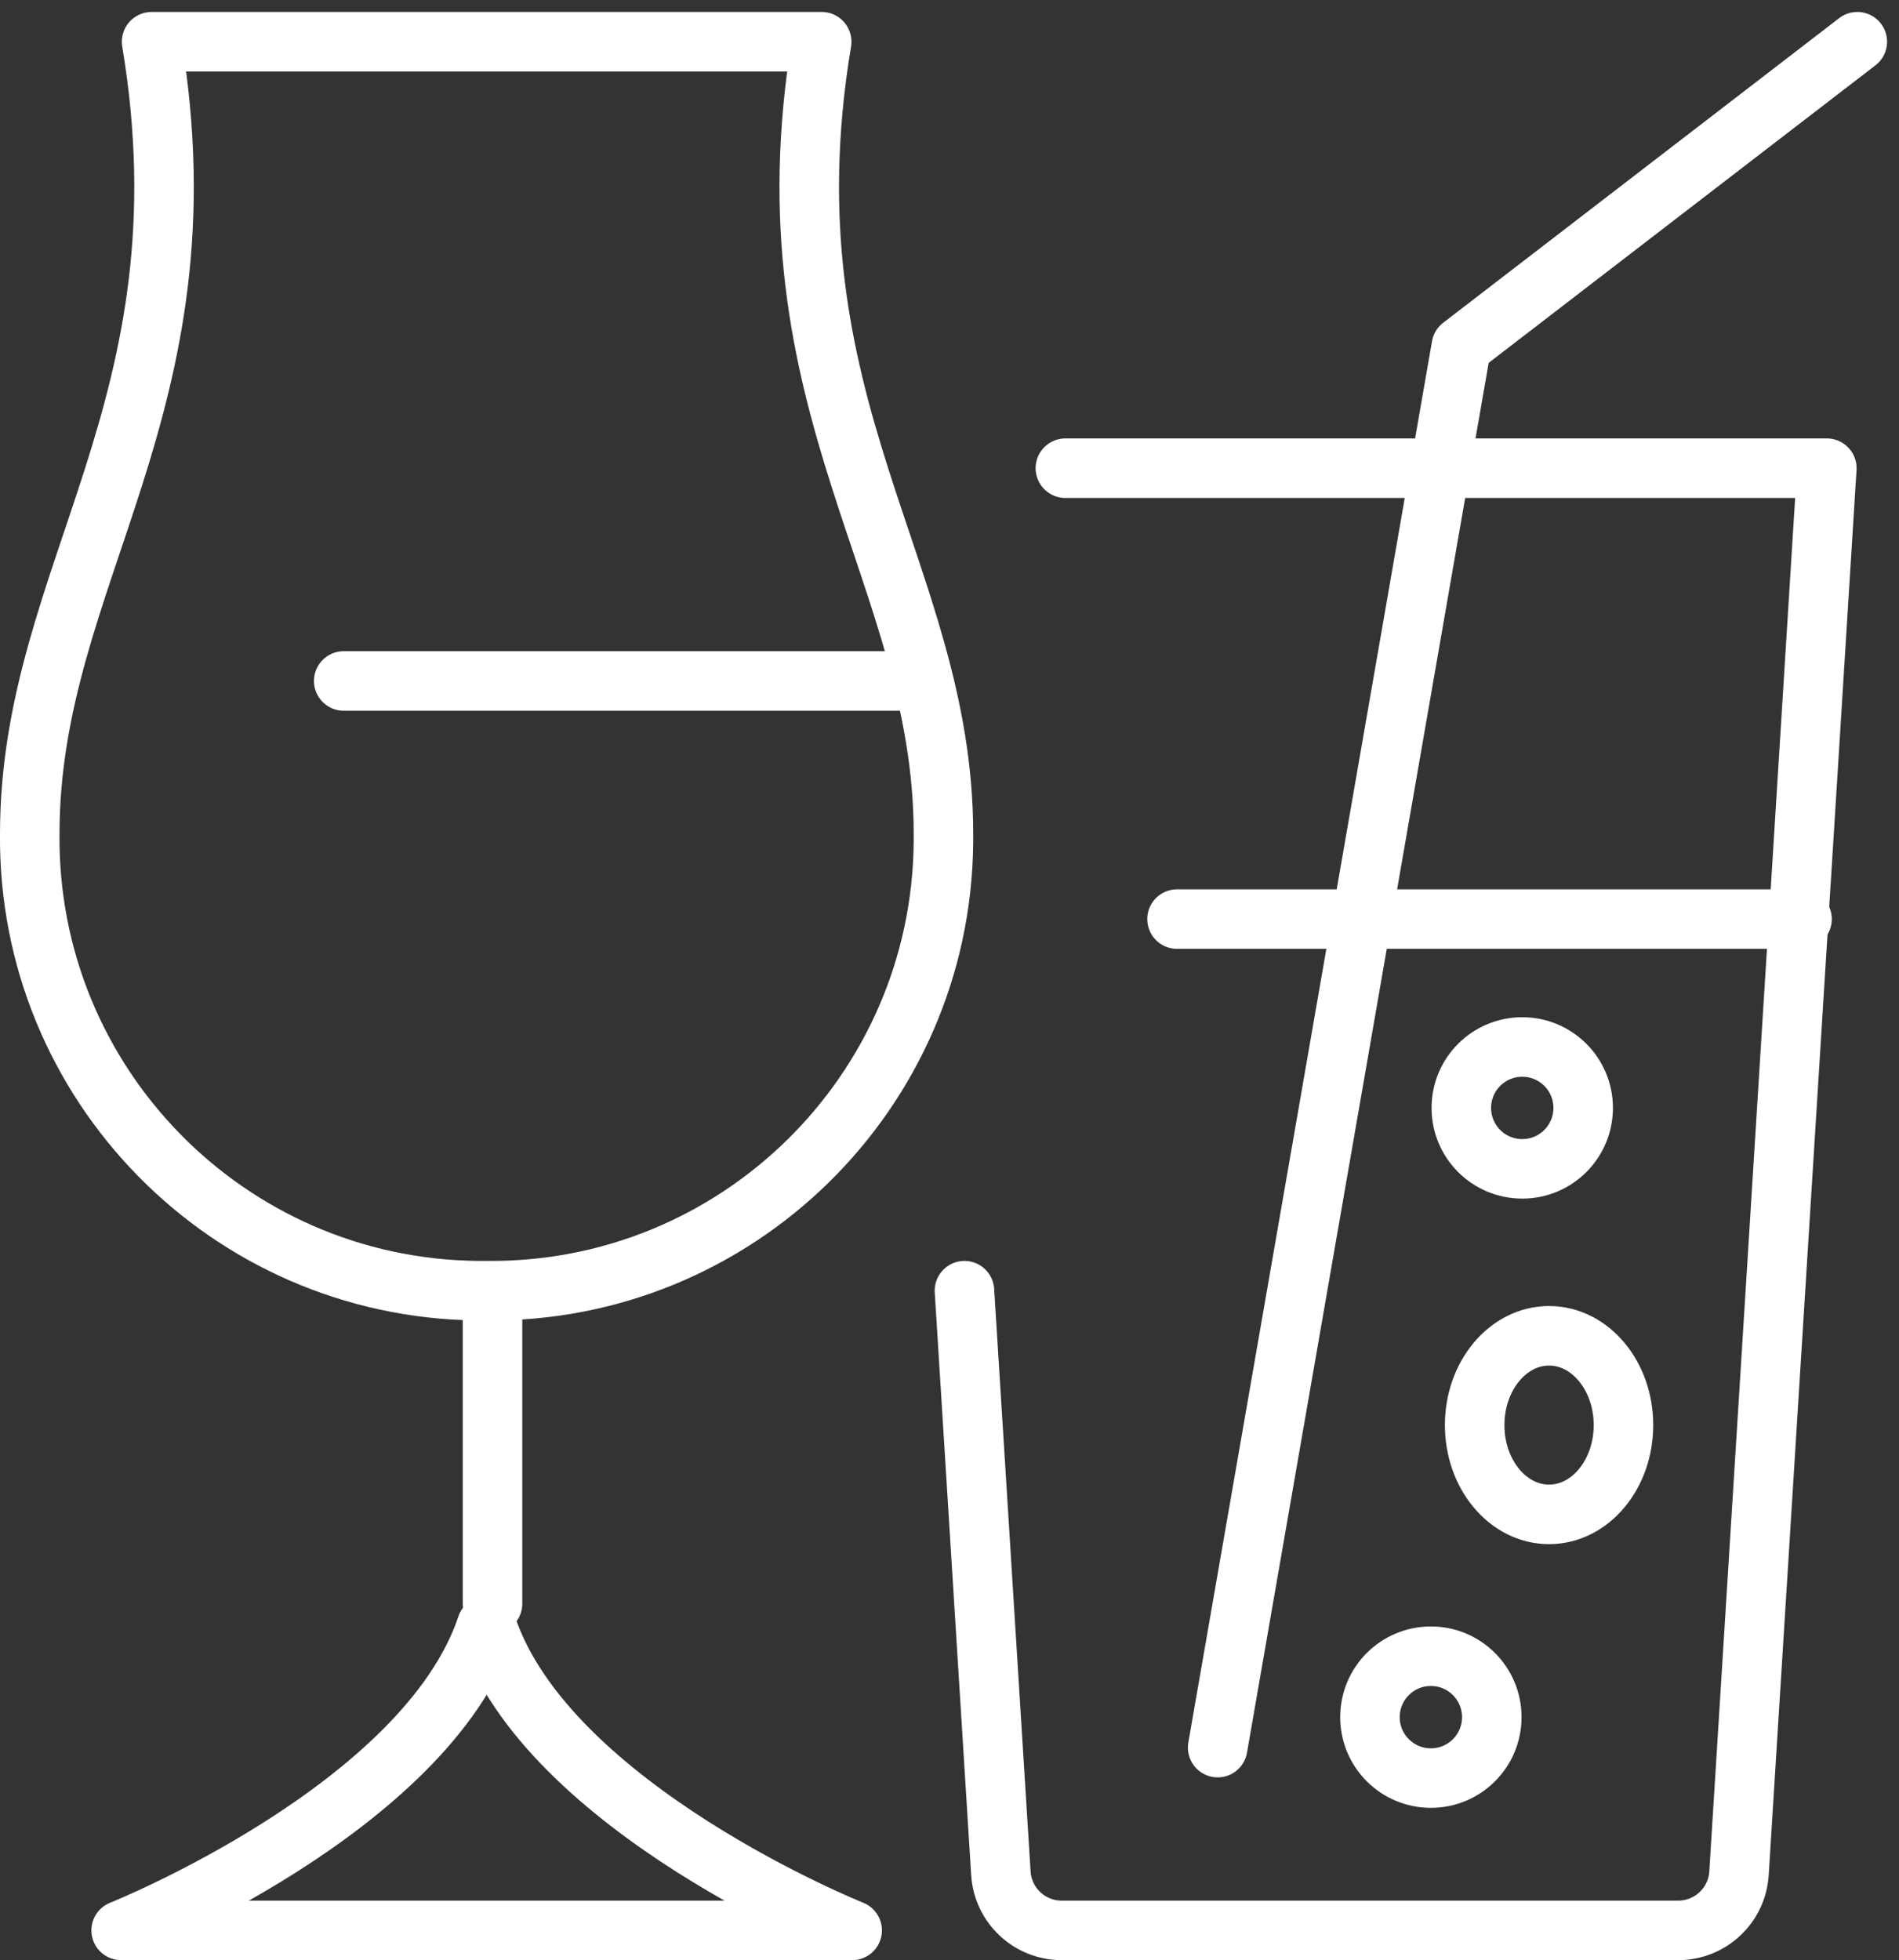 <?xml version="1.0" encoding="UTF-8"?>
<svg xmlns="http://www.w3.org/2000/svg" xmlns:xlink="http://www.w3.org/1999/xlink" version="1.0" id="Layer_1" x="0px" y="0px" viewBox="0 0 63.807 65.854" style="enable-background:new 0 0 63.807 65.854;" xml:space="preserve">
<rect x="0" y="0" width="63.807" height="65.854" fill="#333333" stroke="none"/>
<style type="text/css">
	.st0{fill:none;stroke:#FFFFFF;stroke-width:2;stroke-linecap:round;stroke-linejoin:round;}
	.st1{fill:none;stroke:#FFFFFF;stroke-width:2;}
	.st2{fill:none;stroke:#FFFFFF;stroke-width:2;stroke-linecap:square;stroke-linejoin:round;}
</style>
<g id="quality-restaurant" transform="translate(-0.023 0.379)">
	<path id="Path_3341" class="st0" d="M35.82,15.351h25.585l-2.951,47.205c-0.068,1.079-0.962,1.919-2.043,1.919H35.696   c-1.081,0-1.975-0.84-2.043-1.919l-1.224-19.573"></path>
	<path id="Path_3342" class="st0" d="M40.937,58.334l8.187-47.077L62.429,1.023"></path>
	<line id="Line_215" class="st0" x1="39.572" y1="30.499" x2="60.572" y2="30.499"></line>
	<ellipse id="Ellipse_26" class="st0" cx="52.072" cy="47.499" rx="2.5" ry="3"></ellipse>
	<path id="Path_3343" class="st1" d="M50.148,57.311c0,1.131-0.916,2.047-2.047,2.047c-1.131,0-2.047-0.916-2.047-2.047   c0-1.131,0.916-2.047,2.047-2.047c1.13-0.001,2.046,0.915,2.047,2.045C50.148,57.31,50.148,57.31,50.148,57.311"></path>
	<path id="Path_3344" class="st1" d="M53.218,36.843c0,1.131-0.916,2.047-2.047,2.047c-1.131,0-2.047-0.916-2.047-2.047   c0-1.131,0.916-2.047,2.047-2.047c1.13-0.001,2.046,0.915,2.047,2.045C53.218,36.842,53.218,36.842,53.218,36.843"></path>
	<path id="Path_3345" class="st0" d="M27.632,1.023H5.117C7.164,13.304,1.023,18.87,1.023,27.632   C0.939,36.026,7.676,42.899,16.07,42.983c0.101,0.001,0.202,0.001,0.304,0c8.394,0.083,15.266-6.655,15.349-15.05   c0.001-0.1,0.001-0.201,0-0.301C31.723,18.87,25.585,13.304,27.632,1.023z"></path>
	<line id="Line_216" class="st0" x1="11.572" y1="22.499" x2="30.572" y2="22.499"></line>
	<line id="Line_217" class="st0" x1="16.572" y1="43.499" x2="16.572" y2="53.499"></line>
	<path id="Path_3346" class="st2" d="M4.094,64.475h24.562c0,0-10.234-4.093-12.281-10.234C14.328,60.382,4.094,64.475,4.094,64.475   z"></path>
</g>
</svg>
